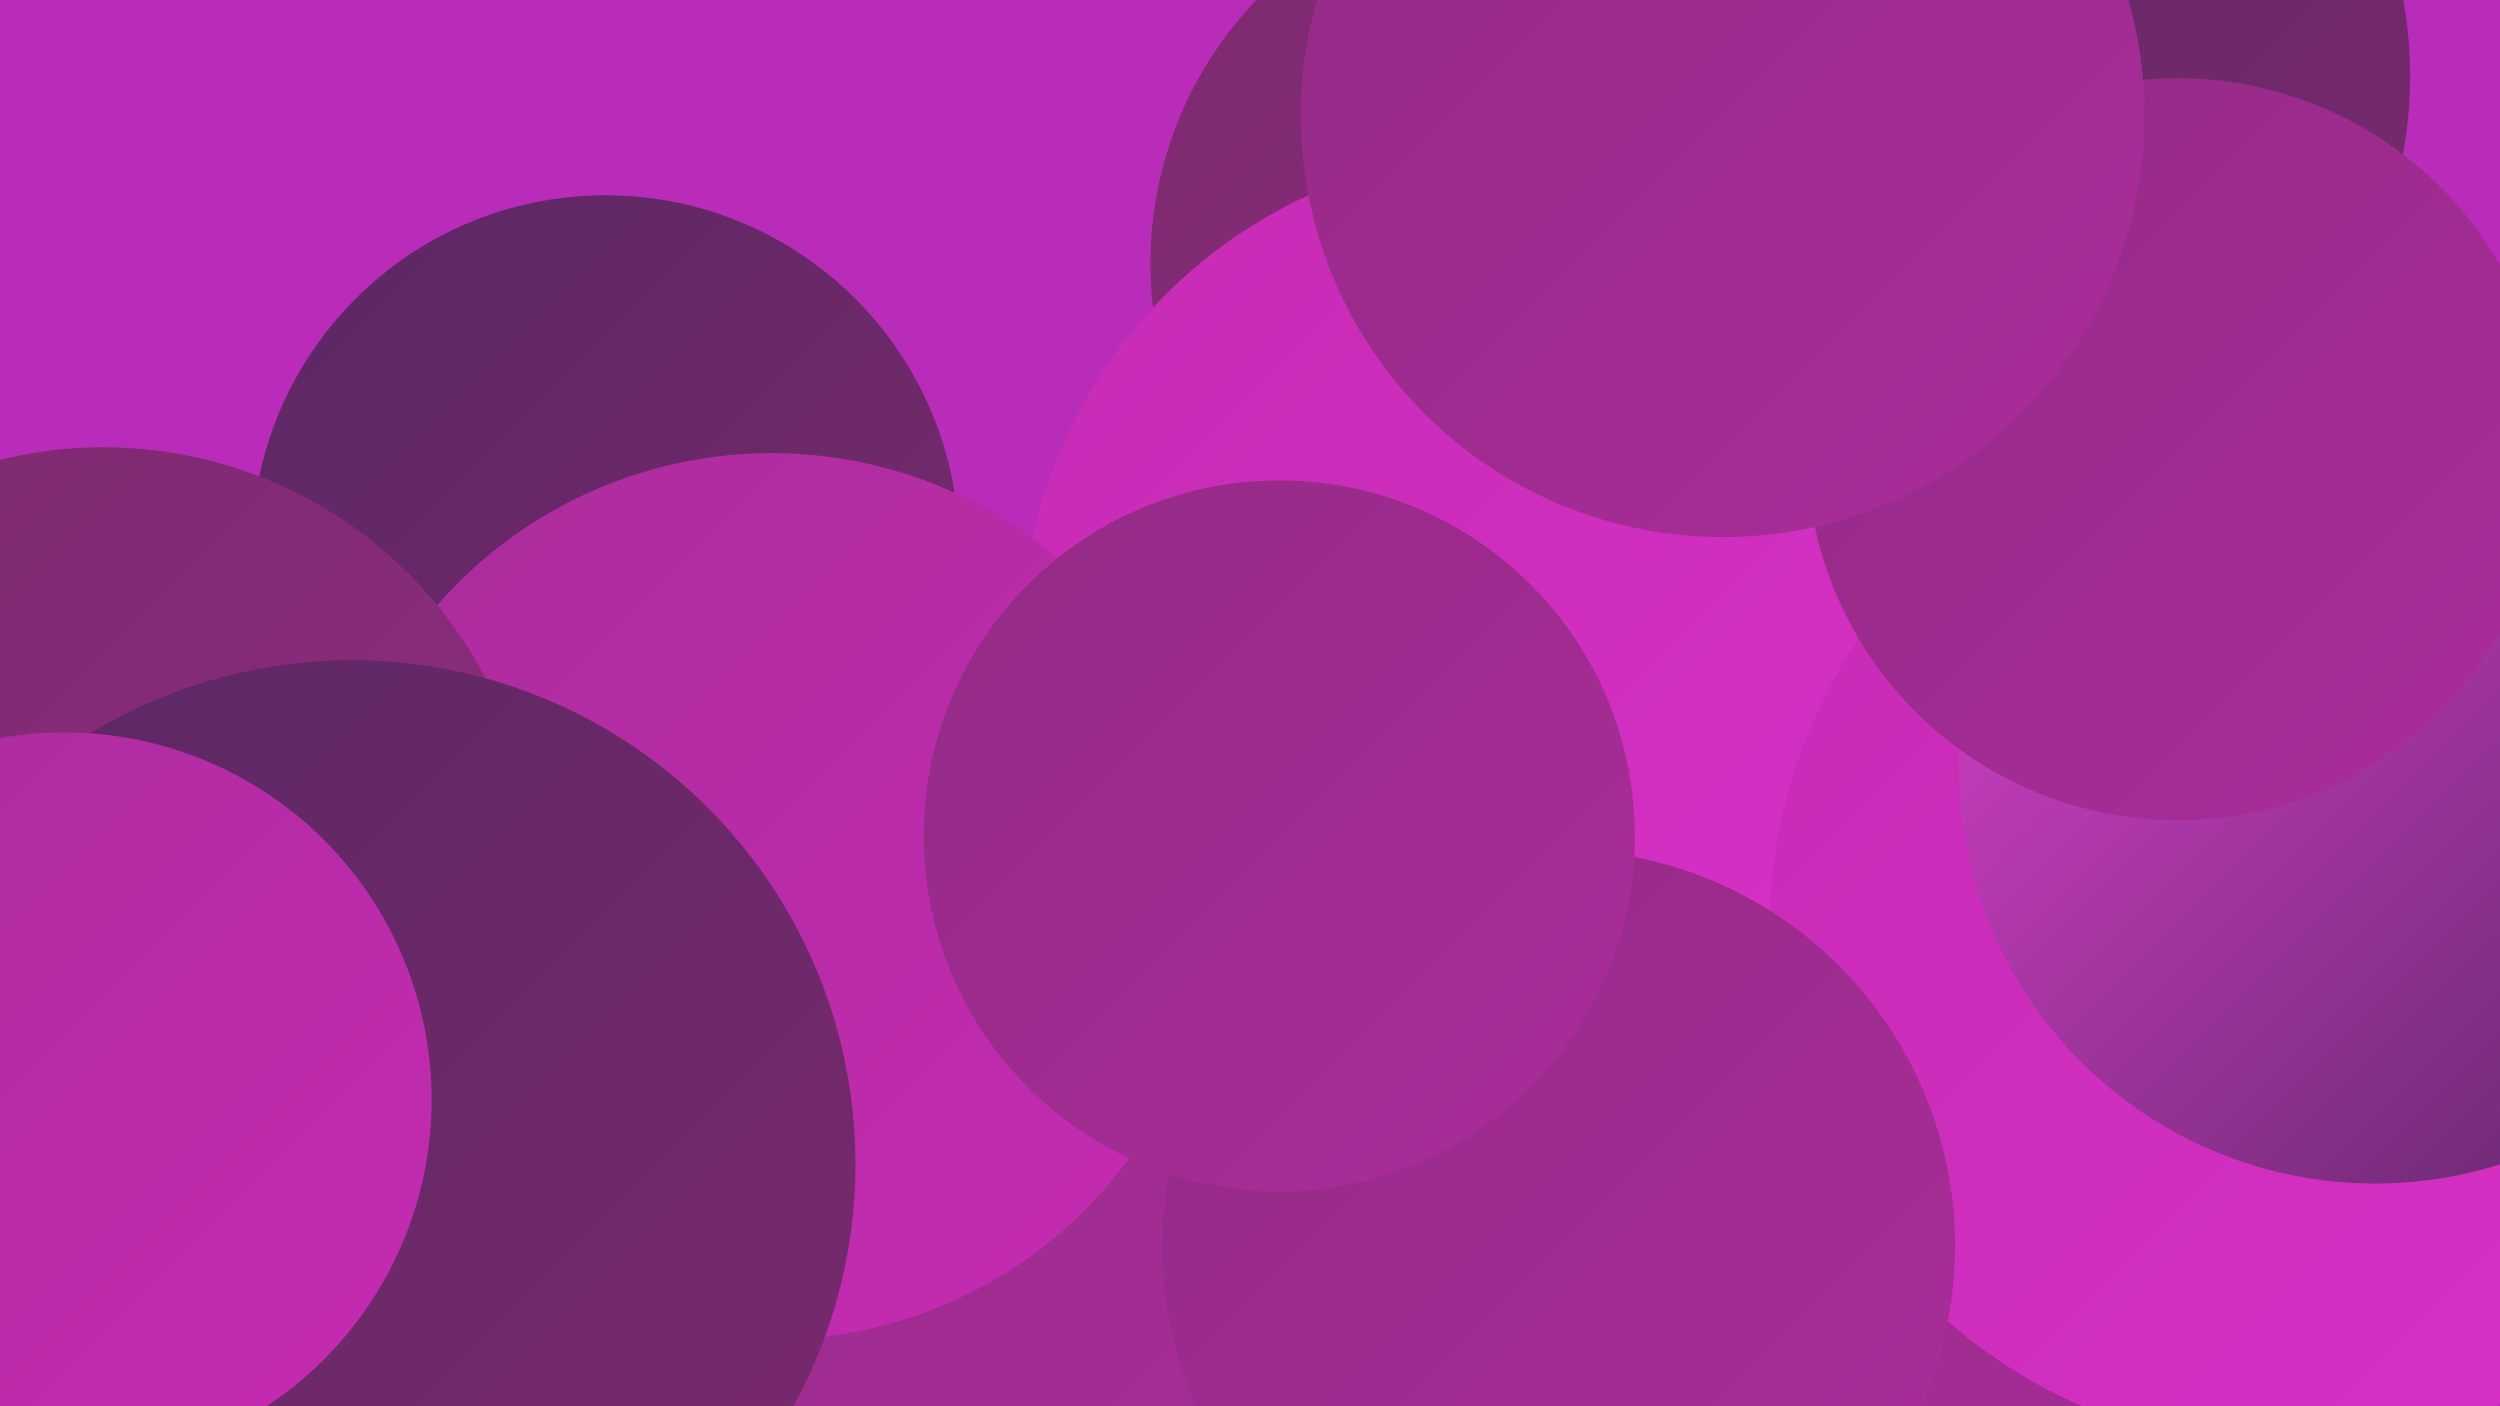 <?xml version="1.0" encoding="UTF-8"?><svg width="1280" height="720" xmlns="http://www.w3.org/2000/svg"><defs><linearGradient id="grad0" x1="0%" y1="0%" x2="100%" y2="100%"><stop offset="0%" style="stop-color:#5a2764;stop-opacity:1" /><stop offset="100%" style="stop-color:#7b2a6e;stop-opacity:1" /></linearGradient><linearGradient id="grad1" x1="0%" y1="0%" x2="100%" y2="100%"><stop offset="0%" style="stop-color:#7b2a6e;stop-opacity:1" /><stop offset="100%" style="stop-color:#922b84;stop-opacity:1" /></linearGradient><linearGradient id="grad2" x1="0%" y1="0%" x2="100%" y2="100%"><stop offset="0%" style="stop-color:#922b84;stop-opacity:1" /><stop offset="100%" style="stop-color:#ab2c9b;stop-opacity:1" /></linearGradient><linearGradient id="grad3" x1="0%" y1="0%" x2="100%" y2="100%"><stop offset="0%" style="stop-color:#ab2c9b;stop-opacity:1" /><stop offset="100%" style="stop-color:#c62bb4;stop-opacity:1" /></linearGradient><linearGradient id="grad4" x1="0%" y1="0%" x2="100%" y2="100%"><stop offset="0%" style="stop-color:#c62bb4;stop-opacity:1" /><stop offset="100%" style="stop-color:#d931c8;stop-opacity:1" /></linearGradient><linearGradient id="grad5" x1="0%" y1="0%" x2="100%" y2="100%"><stop offset="0%" style="stop-color:#d931c8;stop-opacity:1" /><stop offset="100%" style="stop-color:#e241d4;stop-opacity:1" /></linearGradient><linearGradient id="grad6" x1="0%" y1="0%" x2="100%" y2="100%"><stop offset="0%" style="stop-color:#e241d4;stop-opacity:1" /><stop offset="100%" style="stop-color:#5a2764;stop-opacity:1" /></linearGradient></defs><rect width="1280" height="720" fill="#b82cb9" /><circle cx="784" cy="135" r="195" fill="url(#grad1)" /><circle cx="282" cy="667" r="191" fill="url(#grad3)" /><circle cx="75" cy="450" r="205" fill="url(#grad5)" /><circle cx="310" cy="281" r="181" fill="url(#grad0)" /><circle cx="1222" cy="376" r="244" fill="url(#grad4)" /><circle cx="1187" cy="422" r="225" fill="url(#grad3)" /><circle cx="432" cy="654" r="254" fill="url(#grad2)" /><circle cx="1015" cy="39" r="219" fill="url(#grad0)" /><circle cx="1052" cy="540" r="257" fill="url(#grad2)" /><circle cx="775" cy="329" r="252" fill="url(#grad4)" /><circle cx="395" cy="459" r="227" fill="url(#grad3)" /><circle cx="53" cy="450" r="221" fill="url(#grad1)" /><circle cx="180" cy="596" r="258" fill="url(#grad0)" /><circle cx="1172" cy="476" r="266" fill="url(#grad4)" /><circle cx="33" cy="563" r="188" fill="url(#grad3)" /><circle cx="1216" cy="393" r="213" fill="url(#grad6)" /><circle cx="1115" cy="230" r="190" fill="url(#grad2)" /><circle cx="798" cy="638" r="203" fill="url(#grad2)" /><circle cx="655" cy="428" r="182" fill="url(#grad2)" /><circle cx="882" cy="59" r="216" fill="url(#grad2)" /></svg>